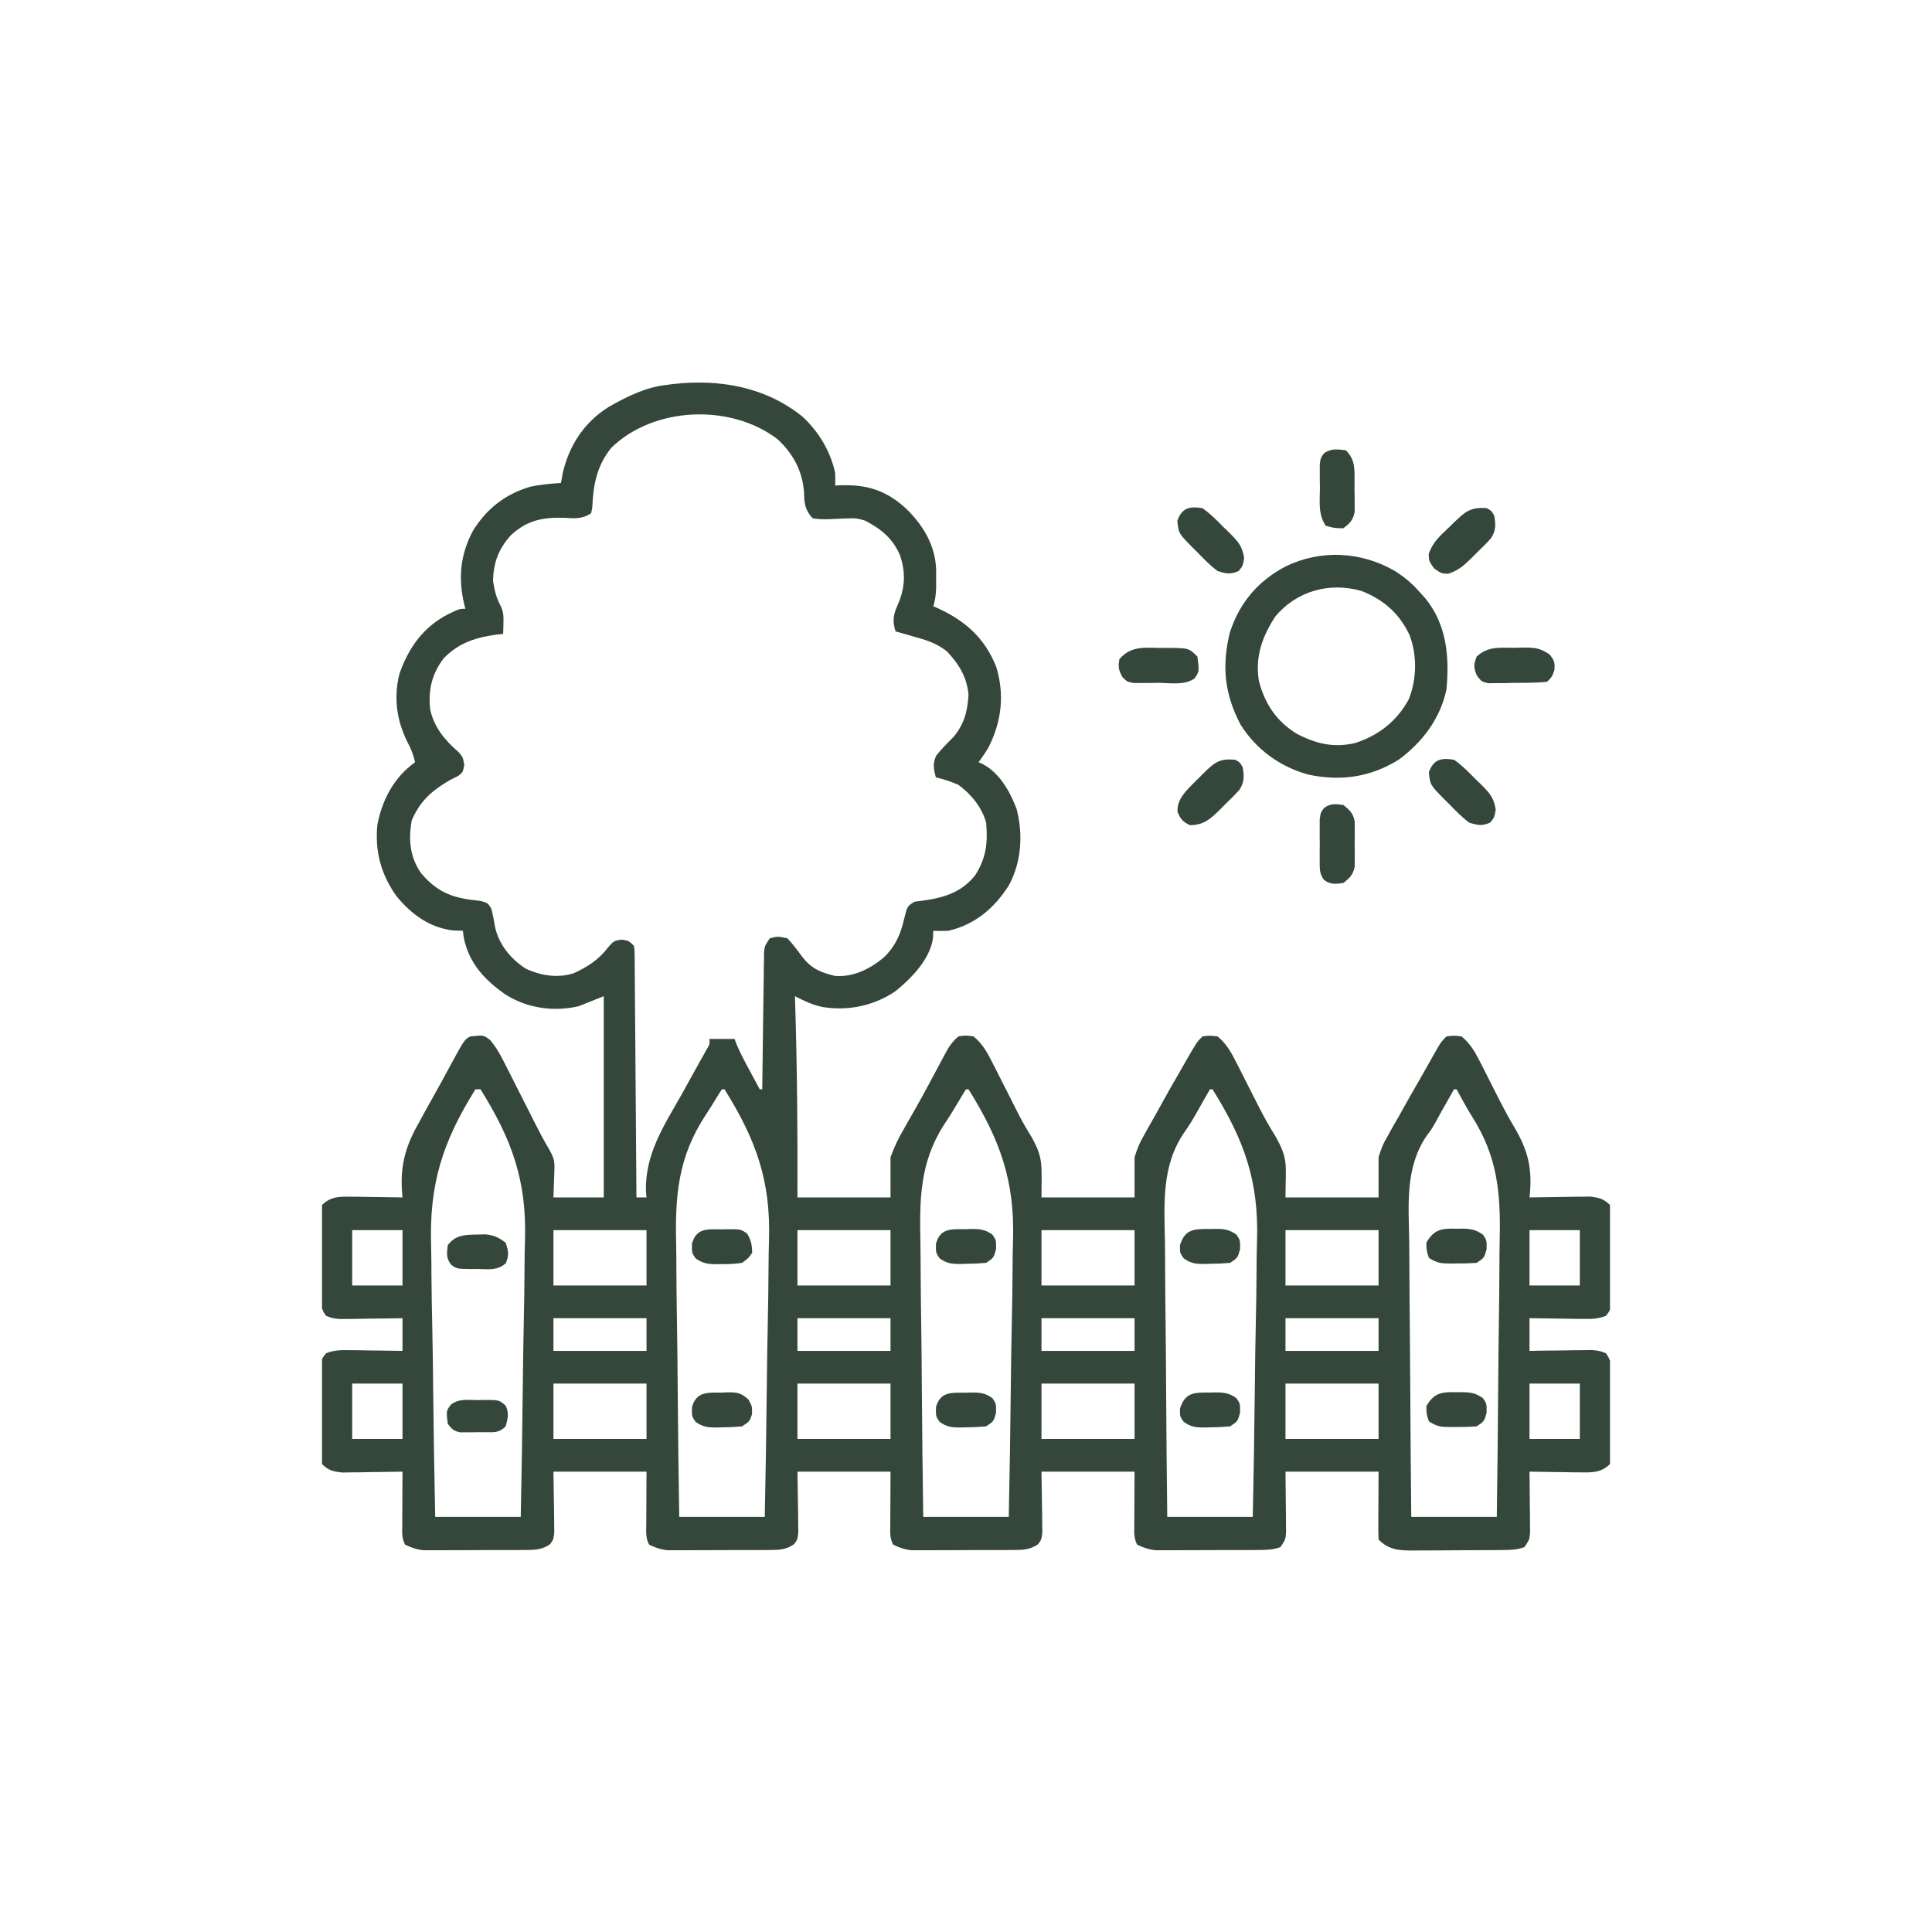 <svg width="90" height="90" viewBox="0 0 90 90" fill="none" xmlns="http://www.w3.org/2000/svg">
<g clip-path="url(#clip0_428_1202)">
<path d="M37.398 19.421C38.154 20.135 38.681 21.012 38.906 22.031C38.911 22.227 38.913 22.422 38.906 22.617C38.987 22.613 39.068 22.609 39.151 22.605C40.39 22.569 41.261 22.836 42.188 23.672C42.993 24.451 43.564 25.381 43.609 26.521C43.609 26.664 43.609 26.806 43.608 26.953C43.609 27.096 43.609 27.238 43.609 27.385C43.597 27.697 43.569 27.947 43.477 28.242C43.549 28.274 43.621 28.305 43.696 28.337C44.984 28.933 45.867 29.722 46.406 31.055C46.804 32.357 46.661 33.595 46.055 34.805C45.909 35.052 45.756 35.277 45.586 35.508C45.655 35.538 45.724 35.569 45.795 35.6C46.584 36.032 47.047 36.872 47.358 37.686C47.665 38.874 47.586 40.165 46.992 41.25C46.332 42.296 45.409 43.08 44.18 43.359C43.784 43.374 43.784 43.374 43.477 43.359C43.472 43.473 43.467 43.587 43.462 43.704C43.316 44.696 42.466 45.56 41.719 46.172C40.713 46.851 39.525 47.104 38.328 46.912C37.851 46.815 37.464 46.627 37.031 46.406C37.035 46.52 37.038 46.633 37.042 46.749C37.135 49.762 37.159 52.767 37.148 55.781C38.579 55.781 40.01 55.781 41.484 55.781C41.484 55.163 41.484 54.544 41.484 53.906C41.671 53.414 41.836 53.043 42.1 52.602C42.162 52.491 42.225 52.379 42.29 52.264C42.421 52.03 42.553 51.798 42.688 51.566C42.893 51.206 43.09 50.843 43.285 50.478C43.815 49.485 43.815 49.485 44.004 49.136C44.077 49.003 44.077 49.003 44.15 48.867C44.298 48.631 44.434 48.458 44.648 48.281C44.993 48.23 44.993 48.23 45.352 48.281C45.777 48.629 46.006 49.053 46.247 49.537C46.286 49.613 46.325 49.69 46.366 49.768C46.49 50.012 46.613 50.256 46.736 50.501C46.857 50.74 46.979 50.979 47.101 51.218C47.181 51.377 47.261 51.536 47.341 51.695C47.527 52.066 47.719 52.421 47.938 52.774C48.64 53.918 48.516 54.247 48.516 55.781C49.947 55.781 51.377 55.781 52.852 55.781C52.852 55.163 52.852 54.544 52.852 53.906C52.982 53.505 53.078 53.247 53.284 52.901C53.329 52.819 53.374 52.736 53.42 52.651C53.562 52.394 53.708 52.139 53.855 51.885C53.95 51.713 54.045 51.542 54.139 51.37C54.366 50.96 54.597 50.553 54.831 50.148C54.956 49.93 55.081 49.712 55.205 49.495C55.749 48.547 55.749 48.547 56.016 48.281C56.353 48.237 56.353 48.237 56.719 48.281C57.131 48.621 57.345 49.005 57.585 49.477C57.621 49.547 57.657 49.617 57.694 49.69C57.809 49.916 57.923 50.142 58.037 50.369C58.194 50.679 58.351 50.989 58.508 51.299C58.546 51.374 58.584 51.449 58.624 51.527C58.862 51.995 59.113 52.451 59.394 52.895C60.044 54.034 59.883 54.242 59.883 55.781C61.314 55.781 62.745 55.781 64.219 55.781C64.219 55.163 64.219 54.544 64.219 53.906C64.34 53.522 64.424 53.288 64.622 52.961C64.664 52.884 64.706 52.807 64.749 52.728C64.881 52.489 65.018 52.253 65.156 52.017C65.245 51.859 65.333 51.7 65.42 51.542C65.636 51.154 65.857 50.769 66.079 50.385C66.213 50.152 66.346 49.918 66.478 49.683C66.52 49.608 66.563 49.532 66.607 49.454C66.724 49.247 66.841 49.039 66.958 48.832C67.148 48.516 67.148 48.516 67.383 48.281C67.72 48.237 67.72 48.237 68.086 48.281C68.479 48.609 68.693 48.965 68.922 49.418C69.023 49.614 69.023 49.614 69.126 49.815C69.197 49.956 69.268 50.096 69.338 50.237C69.484 50.525 69.63 50.813 69.776 51.101C69.83 51.207 69.83 51.207 69.885 51.316C70.091 51.718 70.306 52.112 70.537 52.5C71.204 53.626 71.393 54.474 71.25 55.781C71.343 55.779 71.436 55.778 71.531 55.776C71.953 55.768 72.374 55.764 72.795 55.759C73.014 55.755 73.014 55.755 73.238 55.75C73.379 55.749 73.52 55.748 73.665 55.747C73.794 55.745 73.924 55.743 74.057 55.741C74.486 55.789 74.687 55.83 75 56.133C75.088 56.498 75.079 56.857 75.074 57.231C75.074 57.339 75.074 57.447 75.075 57.558C75.075 57.787 75.073 58.015 75.07 58.243C75.066 58.593 75.068 58.942 75.07 59.291C75.069 59.513 75.068 59.734 75.066 59.956C75.067 60.061 75.068 60.166 75.068 60.273C75.055 60.985 75.055 60.985 74.809 61.297C74.447 61.44 74.157 61.446 73.768 61.441C73.621 61.439 73.475 61.438 73.324 61.437C73.171 61.434 73.019 61.431 72.861 61.428C72.707 61.427 72.553 61.425 72.394 61.423C72.012 61.419 71.631 61.413 71.25 61.406C71.25 61.909 71.25 62.412 71.25 62.93C71.481 62.926 71.713 62.922 71.951 62.917C72.255 62.914 72.558 62.911 72.861 62.908C73.09 62.903 73.09 62.903 73.324 62.899C73.47 62.898 73.617 62.897 73.768 62.895C73.903 62.894 74.038 62.892 74.177 62.89C74.531 62.93 74.531 62.93 74.809 63.039C75.126 63.442 75.069 63.882 75.066 64.38C75.067 64.488 75.068 64.596 75.069 64.707C75.069 64.935 75.069 65.163 75.068 65.391C75.066 65.741 75.07 66.09 75.074 66.44C75.075 66.661 75.074 66.883 75.074 67.105C75.075 67.209 75.077 67.314 75.078 67.422C75.074 67.694 75.064 67.938 75 68.203C74.596 68.593 74.21 68.597 73.665 68.589C73.524 68.588 73.383 68.587 73.238 68.586C73.092 68.583 72.946 68.58 72.795 68.577C72.647 68.575 72.499 68.573 72.346 68.572C71.981 68.568 71.615 68.562 71.25 68.555C71.251 68.649 71.252 68.743 71.254 68.84C71.259 69.265 71.262 69.69 71.265 70.115C71.267 70.263 71.269 70.411 71.271 70.563C71.271 70.705 71.272 70.846 71.273 70.992C71.274 71.123 71.275 71.254 71.277 71.388C71.25 71.719 71.25 71.719 71.016 72.07C70.675 72.197 70.347 72.203 69.987 72.206C69.876 72.207 69.765 72.209 69.651 72.21C69.532 72.21 69.414 72.211 69.291 72.211C69.168 72.212 69.046 72.213 68.919 72.213C68.66 72.214 68.4 72.215 68.141 72.216C67.744 72.217 67.347 72.22 66.95 72.224C66.698 72.225 66.445 72.225 66.193 72.226C66.075 72.227 65.956 72.229 65.834 72.23C65.178 72.228 64.707 72.207 64.219 71.719C64.209 71.484 64.206 71.25 64.207 71.015C64.208 70.887 64.208 70.759 64.208 70.627C64.21 70.38 64.21 70.38 64.212 70.129C64.214 69.61 64.216 69.09 64.219 68.555C62.788 68.555 61.357 68.555 59.883 68.555C59.892 69.58 59.892 69.58 59.904 70.606C59.905 70.797 59.905 70.797 59.906 70.992C59.907 71.123 59.908 71.254 59.91 71.388C59.883 71.719 59.883 71.719 59.648 72.07C59.308 72.197 58.98 72.203 58.619 72.204C58.453 72.206 58.453 72.206 58.284 72.207C58.165 72.207 58.047 72.207 57.924 72.207C57.801 72.208 57.678 72.208 57.552 72.208C57.292 72.209 57.033 72.209 56.773 72.209C56.377 72.209 55.98 72.212 55.583 72.214C55.331 72.214 55.078 72.214 54.826 72.215C54.707 72.215 54.589 72.216 54.467 72.217C54.356 72.217 54.245 72.216 54.13 72.216C53.984 72.216 53.984 72.216 53.836 72.216C53.51 72.183 53.262 72.097 52.969 71.953C52.807 71.629 52.839 71.366 52.84 71.004C52.84 70.876 52.841 70.748 52.841 70.616C52.843 70.372 52.843 70.372 52.844 70.122C52.847 69.605 52.849 69.088 52.852 68.555C51.421 68.555 49.99 68.555 48.516 68.555C48.53 69.58 48.53 69.58 48.547 70.606C48.549 70.797 48.549 70.797 48.55 70.992C48.552 71.123 48.554 71.254 48.556 71.388C48.516 71.719 48.516 71.719 48.36 71.933C48.004 72.183 47.686 72.203 47.266 72.204C47.099 72.206 47.099 72.206 46.93 72.207C46.811 72.207 46.691 72.207 46.568 72.207C46.384 72.208 46.384 72.208 46.196 72.208C45.935 72.209 45.675 72.209 45.415 72.209C45.017 72.209 44.619 72.212 44.221 72.214C43.968 72.214 43.716 72.214 43.463 72.215C43.344 72.215 43.225 72.216 43.102 72.217C42.991 72.217 42.88 72.216 42.765 72.216C42.618 72.216 42.618 72.216 42.469 72.216C42.143 72.183 41.895 72.098 41.602 71.953C41.44 71.629 41.471 71.366 41.473 71.004C41.473 70.876 41.474 70.748 41.474 70.616C41.475 70.453 41.476 70.29 41.477 70.122C41.48 69.605 41.482 69.088 41.484 68.555C40.054 68.555 38.623 68.555 37.148 68.555C37.162 69.58 37.162 69.58 37.18 70.606C37.181 70.733 37.182 70.861 37.183 70.992C37.185 71.123 37.187 71.254 37.188 71.388C37.148 71.719 37.148 71.719 36.992 71.933C36.637 72.183 36.319 72.203 35.898 72.204C35.732 72.206 35.732 72.206 35.563 72.207C35.444 72.207 35.324 72.207 35.201 72.207C35.017 72.208 35.017 72.208 34.828 72.208C34.568 72.209 34.308 72.209 34.048 72.209C33.65 72.209 33.252 72.212 32.854 72.214C32.601 72.214 32.349 72.214 32.096 72.215C31.977 72.215 31.858 72.216 31.735 72.217C31.624 72.217 31.512 72.216 31.398 72.216C31.251 72.216 31.251 72.216 31.102 72.216C30.776 72.183 30.528 72.098 30.234 71.953C30.072 71.629 30.104 71.366 30.106 71.004C30.106 70.876 30.106 70.748 30.107 70.616C30.108 70.453 30.109 70.29 30.11 70.122C30.112 69.605 30.115 69.088 30.117 68.555C28.686 68.555 27.256 68.555 25.781 68.555C25.795 69.58 25.795 69.58 25.813 70.606C25.814 70.733 25.815 70.861 25.816 70.992C25.817 71.123 25.819 71.254 25.821 71.388C25.781 71.719 25.781 71.719 25.625 71.933C25.27 72.183 24.952 72.203 24.531 72.204C24.365 72.206 24.365 72.206 24.196 72.207C24.076 72.207 23.957 72.207 23.834 72.207C23.649 72.208 23.649 72.208 23.461 72.208C23.201 72.209 22.941 72.209 22.681 72.209C22.283 72.209 21.885 72.212 21.487 72.214C21.234 72.214 20.981 72.214 20.729 72.215C20.61 72.215 20.491 72.216 20.368 72.217C20.257 72.217 20.145 72.216 20.03 72.216C19.884 72.216 19.884 72.216 19.735 72.216C19.409 72.183 19.161 72.098 18.867 71.953C18.705 71.629 18.737 71.366 18.739 71.004C18.739 70.862 18.739 70.72 18.74 70.573C18.741 70.424 18.742 70.275 18.743 70.122C18.743 69.972 18.744 69.822 18.744 69.668C18.746 69.297 18.748 68.926 18.75 68.555C18.657 68.556 18.564 68.558 18.469 68.56C18.047 68.568 17.626 68.572 17.205 68.577C16.986 68.581 16.986 68.581 16.762 68.586C16.621 68.587 16.48 68.588 16.335 68.589C16.206 68.591 16.076 68.593 15.943 68.595C15.514 68.547 15.313 68.506 15 68.203C14.912 67.838 14.921 67.479 14.926 67.105C14.926 66.997 14.926 66.889 14.925 66.778C14.926 66.549 14.927 66.321 14.93 66.093C14.934 65.743 14.932 65.394 14.93 65.044C14.931 64.823 14.932 64.601 14.934 64.38C14.933 64.275 14.932 64.17 14.932 64.062C14.945 63.35 14.945 63.35 15.191 63.039C15.553 62.896 15.843 62.89 16.232 62.895C16.379 62.897 16.525 62.898 16.676 62.899C16.829 62.902 16.982 62.905 17.139 62.908C17.293 62.909 17.448 62.911 17.607 62.913C17.988 62.917 18.369 62.923 18.75 62.93C18.75 62.427 18.75 61.924 18.75 61.406C18.519 61.41 18.287 61.414 18.049 61.419C17.745 61.422 17.442 61.425 17.139 61.428C16.91 61.433 16.91 61.433 16.676 61.437C16.53 61.438 16.383 61.439 16.232 61.441C16.097 61.442 15.962 61.444 15.823 61.446C15.469 61.406 15.469 61.406 15.191 61.297C14.873 60.894 14.931 60.454 14.934 59.956C14.933 59.848 14.932 59.74 14.931 59.629C14.931 59.401 14.931 59.173 14.932 58.945C14.934 58.595 14.93 58.246 14.926 57.896C14.925 57.675 14.926 57.453 14.926 57.231C14.925 57.127 14.923 57.022 14.922 56.914C14.926 56.642 14.937 56.398 15 56.133C15.404 55.742 15.791 55.739 16.335 55.747C16.476 55.748 16.617 55.749 16.762 55.75C16.908 55.753 17.054 55.756 17.205 55.759C17.353 55.761 17.501 55.762 17.654 55.764C18.019 55.768 18.385 55.774 18.75 55.781C18.736 55.608 18.736 55.608 18.722 55.43C18.652 54.179 18.933 53.304 19.556 52.222C19.637 52.075 19.717 51.927 19.797 51.78C19.956 51.489 20.117 51.199 20.281 50.91C20.484 50.55 20.682 50.188 20.877 49.824C21.635 48.421 21.635 48.421 21.914 48.281C22.532 48.214 22.532 48.214 22.842 48.458C23.166 48.846 23.377 49.264 23.602 49.715C23.65 49.809 23.698 49.903 23.747 49.999C23.898 50.298 24.049 50.597 24.199 50.896C24.35 51.194 24.501 51.492 24.652 51.789C24.745 51.974 24.839 52.159 24.932 52.344C25.136 52.747 25.344 53.142 25.576 53.529C25.759 53.866 25.839 54.025 25.827 54.397C25.826 54.471 25.825 54.545 25.823 54.621C25.819 54.711 25.815 54.802 25.811 54.895C25.801 55.188 25.791 55.48 25.781 55.781C26.555 55.781 27.328 55.781 28.125 55.781C28.125 52.688 28.125 49.594 28.125 46.406C27.545 46.638 27.545 46.638 26.953 46.875C25.784 47.14 24.591 46.973 23.569 46.343C22.596 45.672 21.84 44.872 21.602 43.671C21.589 43.568 21.576 43.465 21.562 43.359C21.415 43.355 21.268 43.35 21.116 43.345C20.013 43.216 19.165 42.595 18.475 41.753C17.754 40.752 17.46 39.667 17.578 38.438C17.796 37.261 18.356 36.208 19.336 35.508C19.263 35.17 19.156 34.896 18.992 34.592C18.48 33.576 18.329 32.514 18.605 31.398C19.03 30.169 19.727 29.198 20.896 28.601C21.404 28.359 21.404 28.359 21.68 28.359C21.652 28.255 21.652 28.255 21.624 28.148C21.339 26.932 21.44 25.837 22.031 24.727C22.671 23.699 23.523 23.027 24.685 22.678C25.163 22.572 25.645 22.529 26.133 22.5C26.159 22.35 26.186 22.2 26.213 22.046C26.511 20.751 27.206 19.681 28.345 18.963C29.191 18.479 30.076 18.035 31.055 17.93C31.16 17.916 31.265 17.902 31.373 17.888C33.533 17.649 35.678 18.024 37.398 19.421ZM28.477 20.859C27.801 21.697 27.636 22.575 27.591 23.63C27.565 23.767 27.565 23.767 27.539 23.906C27.091 24.205 26.756 24.143 26.243 24.119C25.261 24.097 24.549 24.242 23.805 24.927C23.231 25.554 22.98 26.213 22.969 27.07C23.029 27.481 23.126 27.868 23.328 28.235C23.457 28.52 23.461 28.722 23.452 29.033C23.45 29.127 23.448 29.221 23.446 29.317C23.443 29.388 23.44 29.458 23.438 29.531C23.306 29.544 23.306 29.544 23.171 29.558C22.189 29.684 21.365 29.94 20.665 30.672C20.114 31.397 19.943 32.149 20.039 33.047C20.226 33.897 20.727 34.486 21.372 35.046C21.562 35.273 21.562 35.273 21.628 35.632C21.562 35.977 21.562 35.977 21.335 36.152C21.217 36.21 21.099 36.268 20.977 36.328C20.114 36.833 19.567 37.306 19.175 38.232C19.025 39.13 19.09 39.935 19.626 40.689C20.433 41.635 21.18 41.853 22.399 41.97C22.734 42.07 22.734 42.07 22.892 42.34C22.959 42.614 23.014 42.883 23.057 43.162C23.235 43.994 23.778 44.658 24.487 45.12C25.181 45.45 25.983 45.575 26.722 45.339C27.352 45.054 27.909 44.695 28.323 44.136C28.594 43.828 28.594 43.828 28.967 43.77C29.297 43.828 29.297 43.828 29.531 44.062C29.562 44.274 29.562 44.274 29.564 44.536C29.565 44.635 29.567 44.733 29.568 44.835C29.568 44.944 29.568 45.053 29.569 45.165C29.57 45.279 29.571 45.394 29.572 45.511C29.576 45.891 29.578 46.27 29.58 46.649C29.582 46.911 29.584 47.174 29.587 47.436C29.593 48.128 29.597 48.819 29.602 49.511C29.606 50.216 29.612 50.922 29.618 51.627C29.63 53.012 29.64 54.397 29.648 55.781C29.803 55.781 29.958 55.781 30.117 55.781C30.108 55.68 30.099 55.578 30.089 55.474C30.056 53.746 30.926 52.44 31.758 50.977C31.948 50.634 32.137 50.291 32.326 49.948C32.438 49.744 32.551 49.541 32.666 49.338C32.716 49.248 32.767 49.158 32.819 49.065C32.885 48.948 32.885 48.948 32.953 48.828C33.064 48.634 33.064 48.634 33.047 48.398C33.434 48.398 33.82 48.398 34.219 48.398C34.248 48.476 34.276 48.554 34.306 48.634C34.49 49.072 34.711 49.483 34.937 49.9C34.98 49.981 35.024 50.062 35.069 50.146C35.176 50.345 35.283 50.544 35.391 50.742C35.429 50.742 35.468 50.742 35.508 50.742C35.509 50.618 35.509 50.618 35.511 50.491C35.52 49.71 35.53 48.929 35.541 48.148C35.547 47.746 35.553 47.344 35.557 46.943C35.562 46.481 35.569 46.02 35.577 45.558C35.578 45.414 35.579 45.269 35.581 45.121C35.583 44.987 35.585 44.853 35.588 44.716C35.589 44.598 35.591 44.48 35.592 44.358C35.625 44.062 35.625 44.062 35.859 43.711C36.226 43.616 36.226 43.616 36.68 43.711C36.943 43.988 37.16 44.284 37.386 44.591C37.809 45.125 38.228 45.301 38.892 45.461C39.755 45.528 40.501 45.148 41.158 44.615C41.713 44.081 41.952 43.532 42.122 42.788C42.267 42.211 42.267 42.211 42.605 42.004C42.804 41.979 42.804 41.979 43.008 41.953C43.977 41.816 44.795 41.57 45.426 40.773C45.942 39.971 46.022 39.267 45.938 38.32C45.736 37.601 45.246 37 44.648 36.562C44.304 36.408 43.961 36.298 43.594 36.211C43.492 35.815 43.441 35.588 43.608 35.208C43.854 34.889 44.13 34.62 44.414 34.336C44.916 33.734 45.08 33.116 45.117 32.344C45.033 31.528 44.668 30.927 44.107 30.341C43.634 29.961 43.118 29.804 42.539 29.648C42.452 29.622 42.364 29.596 42.275 29.569C42.09 29.514 41.905 29.464 41.719 29.414C41.559 28.908 41.618 28.622 41.829 28.154C42.165 27.377 42.197 26.666 41.924 25.862C41.58 25.072 41.058 24.656 40.312 24.258C39.981 24.147 39.816 24.132 39.478 24.15C39.339 24.154 39.339 24.154 39.197 24.159C39.003 24.166 38.809 24.175 38.615 24.186C38.35 24.193 38.112 24.193 37.852 24.141C37.505 23.768 37.463 23.443 37.456 22.947C37.386 21.944 36.95 21.132 36.213 20.453C34.021 18.788 30.451 18.939 28.477 20.859ZM22.148 50.742C20.616 53.2 19.992 55.146 20.083 58.033C20.095 58.479 20.096 58.926 20.098 59.373C20.104 60.213 20.119 61.052 20.138 61.892C20.16 62.85 20.17 63.808 20.179 64.767C20.198 66.733 20.233 68.698 20.273 70.664C21.588 70.664 22.903 70.664 24.258 70.664C24.3 68.603 24.335 66.542 24.355 64.481C24.365 63.523 24.378 62.566 24.399 61.608C24.418 60.772 24.43 59.936 24.434 59.099C24.437 58.658 24.442 58.217 24.456 57.776C24.541 55 23.851 53.095 22.383 50.742C22.305 50.742 22.228 50.742 22.148 50.742ZM33.633 50.742C33.543 50.871 33.46 51.004 33.378 51.138C33.212 51.411 33.046 51.682 32.869 51.948C31.591 53.898 31.445 55.681 31.498 57.938C31.507 58.387 31.508 58.836 31.509 59.285C31.514 60.132 31.525 60.978 31.539 61.824C31.555 62.789 31.563 63.755 31.57 64.72C31.584 66.701 31.61 68.683 31.641 70.664C32.956 70.664 34.27 70.664 35.625 70.664C35.668 68.603 35.702 66.542 35.722 64.481C35.732 63.523 35.745 62.566 35.767 61.608C35.785 60.772 35.797 59.936 35.801 59.099C35.804 58.658 35.809 58.217 35.823 57.776C35.908 55 35.218 53.095 33.75 50.742C33.711 50.742 33.673 50.742 33.633 50.742ZM45 50.742C44.89 50.912 44.786 51.086 44.684 51.261C44.45 51.66 44.208 52.049 43.951 52.433C42.839 54.19 42.834 55.908 42.877 57.914C42.885 58.364 42.886 58.814 42.888 59.264C42.892 60.111 42.902 60.959 42.915 61.807C42.929 62.774 42.937 63.741 42.943 64.708C42.956 66.694 42.98 68.679 43.008 70.664C44.323 70.664 45.638 70.664 46.992 70.664C47.035 68.603 47.069 66.542 47.089 64.481C47.099 63.523 47.112 62.566 47.134 61.608C47.153 60.772 47.164 59.936 47.169 59.099C47.171 58.658 47.176 58.217 47.191 57.776C47.275 55 46.585 53.095 45.117 50.742C45.079 50.742 45.04 50.742 45 50.742ZM56.367 50.742C56.102 51.197 56.102 51.197 55.844 51.656C55.629 52.044 55.41 52.418 55.15 52.779C54.102 54.332 54.237 56.071 54.268 57.866C54.275 58.317 54.275 58.769 54.277 59.22C54.28 60.071 54.288 60.922 54.299 61.773C54.311 62.744 54.317 63.714 54.322 64.684C54.333 66.678 54.352 68.671 54.375 70.664C55.69 70.664 57.005 70.664 58.359 70.664C58.402 68.603 58.437 66.542 58.457 64.481C58.466 63.523 58.479 62.566 58.501 61.608C58.52 60.772 58.532 59.936 58.536 59.099C58.538 58.658 58.544 58.217 58.558 57.776C58.642 55 57.952 53.095 56.484 50.742C56.446 50.742 56.407 50.742 56.367 50.742ZM67.734 50.742C67.578 51.018 67.422 51.294 67.266 51.57C67.202 51.682 67.202 51.682 67.137 51.796C67.043 51.962 66.952 52.13 66.863 52.299C66.68 52.617 66.68 52.617 66.446 52.927C65.447 54.415 65.621 56.122 65.647 57.842C65.653 58.294 65.654 58.746 65.655 59.198C65.658 60.051 65.665 60.904 65.675 61.756C65.685 62.728 65.69 63.701 65.695 64.673C65.705 66.67 65.722 68.667 65.742 70.664C67.057 70.664 68.372 70.664 69.727 70.664C69.756 68.585 69.779 66.506 69.793 64.426C69.8 63.46 69.809 62.495 69.824 61.529C69.837 60.686 69.845 59.843 69.848 59C69.85 58.554 69.853 58.109 69.863 57.664C69.906 55.569 69.754 53.885 68.605 52.064C68.335 51.634 68.095 51.188 67.852 50.742C67.813 50.742 67.774 50.742 67.734 50.742ZM16.406 57.305C16.406 58.155 16.406 59.006 16.406 59.883C17.18 59.883 17.953 59.883 18.75 59.883C18.75 59.032 18.75 58.181 18.75 57.305C17.977 57.305 17.203 57.305 16.406 57.305ZM25.781 57.305C25.781 58.155 25.781 59.006 25.781 59.883C27.212 59.883 28.643 59.883 30.117 59.883C30.117 59.032 30.117 58.181 30.117 57.305C28.686 57.305 27.256 57.305 25.781 57.305ZM37.148 57.305C37.148 58.155 37.148 59.006 37.148 59.883C38.579 59.883 40.01 59.883 41.484 59.883C41.484 59.032 41.484 58.181 41.484 57.305C40.054 57.305 38.623 57.305 37.148 57.305ZM48.516 57.305C48.516 58.155 48.516 59.006 48.516 59.883C49.947 59.883 51.377 59.883 52.852 59.883C52.852 59.032 52.852 58.181 52.852 57.305C51.421 57.305 49.99 57.305 48.516 57.305ZM59.883 57.305C59.883 58.155 59.883 59.006 59.883 59.883C61.314 59.883 62.745 59.883 64.219 59.883C64.219 59.032 64.219 58.181 64.219 57.305C62.788 57.305 61.357 57.305 59.883 57.305ZM71.25 57.305C71.25 58.155 71.25 59.006 71.25 59.883C72.023 59.883 72.797 59.883 73.594 59.883C73.594 59.032 73.594 58.181 73.594 57.305C72.82 57.305 72.047 57.305 71.25 57.305ZM25.781 61.406C25.781 61.909 25.781 62.412 25.781 62.93C27.212 62.93 28.643 62.93 30.117 62.93C30.117 62.427 30.117 61.924 30.117 61.406C28.686 61.406 27.256 61.406 25.781 61.406ZM37.148 61.406C37.148 61.909 37.148 62.412 37.148 62.93C38.579 62.93 40.01 62.93 41.484 62.93C41.484 62.427 41.484 61.924 41.484 61.406C40.054 61.406 38.623 61.406 37.148 61.406ZM48.516 61.406C48.516 61.909 48.516 62.412 48.516 62.93C49.947 62.93 51.377 62.93 52.852 62.93C52.852 62.427 52.852 61.924 52.852 61.406C51.421 61.406 49.99 61.406 48.516 61.406ZM59.883 61.406C59.883 61.909 59.883 62.412 59.883 62.93C61.314 62.93 62.745 62.93 64.219 62.93C64.219 62.427 64.219 61.924 64.219 61.406C62.788 61.406 61.357 61.406 59.883 61.406ZM16.406 64.453C16.406 65.304 16.406 66.155 16.406 67.031C17.18 67.031 17.953 67.031 18.75 67.031C18.75 66.18 18.75 65.33 18.75 64.453C17.977 64.453 17.203 64.453 16.406 64.453ZM25.781 64.453C25.781 65.304 25.781 66.155 25.781 67.031C27.212 67.031 28.643 67.031 30.117 67.031C30.117 66.18 30.117 65.33 30.117 64.453C28.686 64.453 27.256 64.453 25.781 64.453ZM37.148 64.453C37.148 65.304 37.148 66.155 37.148 67.031C38.579 67.031 40.01 67.031 41.484 67.031C41.484 66.18 41.484 65.33 41.484 64.453C40.054 64.453 38.623 64.453 37.148 64.453ZM48.516 64.453C48.516 65.304 48.516 66.155 48.516 67.031C49.947 67.031 51.377 67.031 52.852 67.031C52.852 66.18 52.852 65.33 52.852 64.453C51.421 64.453 49.99 64.453 48.516 64.453ZM59.883 64.453C59.883 65.304 59.883 66.155 59.883 67.031C61.314 67.031 62.745 67.031 64.219 67.031C64.219 66.18 64.219 65.33 64.219 64.453C62.788 64.453 61.357 64.453 59.883 64.453ZM71.25 64.453C71.25 65.304 71.25 66.155 71.25 67.031C72.023 67.031 72.797 67.031 73.594 67.031C73.594 66.18 73.594 65.33 73.594 64.453C72.82 64.453 72.047 64.453 71.25 64.453Z" fill="#34473A"/>
<path d="M64.959 26.587C65.394 26.863 65.752 27.149 66.094 27.539C66.242 27.702 66.242 27.702 66.394 27.869C67.396 29.098 67.522 30.584 67.383 32.109C67.098 33.475 66.264 34.572 65.156 35.391C63.836 36.208 62.444 36.407 60.93 36.079C59.622 35.714 58.521 34.916 57.794 33.763C57.041 32.342 56.907 31.011 57.293 29.459C57.745 28.069 58.61 27.056 59.898 26.382C61.545 25.589 63.388 25.692 64.959 26.587ZM59.414 28.711C58.8 29.648 58.463 30.588 58.642 31.71C58.918 32.788 59.471 33.617 60.427 34.193C61.316 34.653 62.148 34.847 63.133 34.611C64.213 34.265 65.082 33.587 65.625 32.578C66 31.635 66.02 30.554 65.669 29.597C65.193 28.582 64.456 27.931 63.415 27.526C61.93 27.107 60.408 27.527 59.414 28.711Z" fill="#34473A"/>
<path d="M69.258 23.672C69.478 23.796 69.478 23.796 69.61 24.023C69.677 24.434 69.693 24.719 69.456 25.073C69.239 25.317 69.011 25.542 68.775 25.767C68.697 25.846 68.619 25.925 68.538 26.006C68.187 26.35 67.936 26.574 67.464 26.727C67.149 26.719 67.149 26.719 66.804 26.477C66.563 26.133 66.563 26.133 66.555 25.813C66.734 25.263 67.078 24.964 67.493 24.573C67.569 24.499 67.644 24.425 67.722 24.348C68.243 23.844 68.498 23.61 69.258 23.672Z" fill="#34473A"/>
<path d="M57.539 35.391C57.759 35.515 57.759 35.515 57.891 35.742C57.958 36.153 57.974 36.438 57.737 36.792C57.519 37.036 57.292 37.261 57.056 37.485C56.978 37.565 56.9 37.644 56.819 37.725C56.383 38.151 56.071 38.441 55.43 38.438C55.092 38.273 54.989 38.157 54.851 37.808C54.84 37.349 55.052 37.076 55.352 36.737C55.534 36.548 55.719 36.364 55.906 36.182C55.969 36.118 56.033 36.055 56.098 35.989C56.598 35.495 56.828 35.333 57.539 35.391Z" fill="#34473A"/>
<path d="M70.54 30.176C70.656 30.172 70.771 30.169 70.891 30.166C71.456 30.164 71.744 30.167 72.21 30.508C72.422 30.82 72.422 30.82 72.415 31.194C72.305 31.523 72.305 31.523 72.07 31.758C71.567 31.818 71.06 31.807 70.554 31.809C70.413 31.813 70.272 31.817 70.126 31.821C69.923 31.822 69.923 31.822 69.716 31.823C69.592 31.825 69.467 31.826 69.339 31.828C69.023 31.758 69.023 31.758 68.804 31.48C68.646 31.11 68.642 30.958 68.789 30.586C69.315 30.098 69.858 30.174 70.54 30.176Z" fill="#34473A"/>
<path d="M62.578 37.5C62.882 37.738 63.028 37.88 63.108 38.262C63.108 38.369 63.109 38.477 63.109 38.587C63.11 38.706 63.11 38.824 63.111 38.945C63.109 39.068 63.107 39.19 63.105 39.316C63.107 39.439 63.109 39.561 63.111 39.688C63.11 39.806 63.11 39.923 63.109 40.045C63.109 40.153 63.108 40.26 63.108 40.371C63.028 40.753 62.882 40.894 62.578 41.133C62.212 41.185 61.989 41.213 61.681 40.995C61.462 40.697 61.478 40.486 61.477 40.118C61.476 39.989 61.476 39.859 61.475 39.726C61.477 39.591 61.478 39.456 61.48 39.316C61.478 39.181 61.477 39.046 61.475 38.907C61.476 38.777 61.476 38.648 61.477 38.514C61.477 38.396 61.477 38.277 61.478 38.155C61.523 37.851 61.523 37.851 61.681 37.637C61.989 37.419 62.212 37.448 62.578 37.5Z" fill="#34473A"/>
<path d="M62.695 20.976C63.134 21.417 63.096 21.831 63.101 22.422C63.099 22.605 63.099 22.605 63.098 22.793C63.1 22.915 63.103 23.038 63.105 23.164C63.105 23.282 63.105 23.4 63.105 23.521C63.105 23.629 63.105 23.736 63.106 23.847C63.029 24.232 62.888 24.374 62.578 24.609C62.153 24.602 62.153 24.602 61.758 24.492C61.393 23.944 61.485 23.378 61.487 22.734C61.485 22.605 61.483 22.475 61.481 22.341C61.481 22.217 61.481 22.093 61.481 21.965C61.48 21.851 61.48 21.738 61.48 21.62C61.523 21.328 61.523 21.328 61.676 21.116C62.013 20.88 62.3 20.927 62.695 20.976Z" fill="#34473A"/>
<path d="M54.031 30.183C54.147 30.183 54.264 30.182 54.383 30.181C55.38 30.189 55.38 30.189 55.781 30.586C55.868 31.281 55.868 31.281 55.644 31.605C55.181 31.936 54.512 31.813 53.965 31.809C53.762 31.813 53.762 31.813 53.555 31.816C53.361 31.816 53.361 31.816 53.163 31.816C53.044 31.816 52.926 31.817 52.803 31.817C52.5 31.758 52.5 31.758 52.286 31.538C52.111 31.221 52.077 31.06 52.148 30.703C52.676 30.093 53.284 30.168 54.031 30.183Z" fill="#34473A"/>
<path d="M67.734 35.391C68.101 35.647 68.404 35.957 68.716 36.277C68.802 36.359 68.888 36.442 68.977 36.527C69.38 36.932 69.592 37.146 69.677 37.723C69.609 38.086 69.609 38.086 69.419 38.32C69.023 38.487 68.851 38.446 68.438 38.32C68.101 38.067 67.814 37.773 67.522 37.471C67.442 37.392 67.363 37.314 67.281 37.233C66.624 36.567 66.624 36.567 66.562 35.977C66.779 35.376 67.121 35.294 67.734 35.391Z" fill="#34473A"/>
<path d="M56.016 23.672C56.382 23.929 56.685 24.238 56.997 24.558C57.083 24.641 57.17 24.723 57.258 24.808C57.661 25.214 57.873 25.427 57.958 26.004C57.891 26.367 57.891 26.367 57.7 26.602C57.305 26.768 57.132 26.727 56.719 26.602C56.382 26.348 56.095 26.055 55.803 25.752C55.724 25.674 55.644 25.595 55.562 25.514C54.905 24.848 54.905 24.848 54.844 24.258C55.061 23.657 55.402 23.575 56.016 23.672Z" fill="#34473A"/>
<path d="M44.993 64.878C45.077 64.875 45.161 64.872 45.247 64.869C45.657 64.867 45.895 64.891 46.231 65.132C46.406 65.391 46.406 65.391 46.399 65.816C46.289 66.211 46.289 66.211 45.938 66.445C45.622 66.474 45.323 66.489 45.007 66.489C44.923 66.492 44.84 66.495 44.753 66.498C44.343 66.5 44.106 66.476 43.769 66.235C43.594 65.977 43.594 65.977 43.601 65.552C43.807 64.81 44.33 64.879 44.993 64.878Z" fill="#34473A"/>
<path d="M44.993 57.261C45.077 57.258 45.161 57.255 45.247 57.252C45.657 57.25 45.895 57.274 46.231 57.515C46.406 57.773 46.406 57.773 46.399 58.198C46.289 58.594 46.289 58.594 45.938 58.828C45.622 58.857 45.323 58.871 45.007 58.872C44.923 58.875 44.84 58.878 44.753 58.881C44.343 58.883 44.106 58.859 43.769 58.618C43.594 58.359 43.594 58.359 43.601 57.935C43.807 57.192 44.33 57.262 44.993 57.261Z" fill="#34473A"/>
<path d="M56.36 57.253C56.486 57.25 56.486 57.25 56.614 57.246C57.024 57.246 57.263 57.274 57.599 57.516C57.773 57.773 57.773 57.773 57.766 58.198C57.656 58.593 57.656 58.593 57.305 58.828C56.989 58.857 56.69 58.871 56.375 58.872C56.291 58.875 56.207 58.878 56.12 58.88C55.707 58.883 55.473 58.859 55.136 58.613C54.961 58.359 54.961 58.359 54.968 58C55.209 57.246 55.628 57.246 56.36 57.253Z" fill="#34473A"/>
<path d="M33.633 57.268C33.718 57.266 33.803 57.264 33.89 57.262C34.508 57.262 34.508 57.262 34.798 57.461C34.991 57.765 35.032 58.001 35.039 58.359C34.864 58.612 34.864 58.612 34.57 58.828C34.239 58.875 33.963 58.894 33.633 58.887C33.55 58.889 33.466 58.89 33.38 58.892C32.973 58.889 32.735 58.857 32.402 58.617C32.227 58.359 32.227 58.359 32.234 57.934C32.441 57.187 32.967 57.265 33.633 57.268Z" fill="#34473A"/>
<path d="M56.36 64.87C56.486 64.867 56.486 64.867 56.614 64.863C57.024 64.864 57.263 64.891 57.599 65.133C57.773 65.39 57.773 65.39 57.766 65.815C57.656 66.211 57.656 66.211 57.305 66.445C56.989 66.474 56.69 66.489 56.375 66.489C56.291 66.492 56.207 66.495 56.12 66.498C55.707 66.5 55.473 66.477 55.136 66.23C54.961 65.976 54.961 65.976 54.968 65.617C55.209 64.864 55.628 64.863 56.36 64.87Z" fill="#34473A"/>
<path d="M33.626 64.871C33.709 64.867 33.793 64.863 33.88 64.859C34.332 64.854 34.528 64.883 34.864 65.195C35.039 65.508 35.039 65.508 35.032 65.881C34.922 66.211 34.922 66.211 34.57 66.445C34.255 66.474 33.956 66.489 33.64 66.489C33.556 66.492 33.472 66.495 33.386 66.498C32.976 66.5 32.738 66.476 32.401 66.235C32.227 65.976 32.227 65.976 32.234 65.552C32.44 64.812 32.963 64.876 33.626 64.871Z" fill="#34473A"/>
<path d="M67.852 64.856C67.935 64.855 68.018 64.853 68.104 64.852C68.51 64.858 68.75 64.894 69.082 65.134C69.258 65.391 69.258 65.391 69.251 65.815C69.141 66.211 69.141 66.211 68.789 66.445C68.472 66.468 68.169 66.478 67.852 66.475C67.724 66.476 67.724 66.476 67.594 66.477C67.149 66.476 66.941 66.463 66.562 66.211C66.453 65.881 66.453 65.881 66.445 65.508C66.799 64.879 67.176 64.833 67.852 64.856Z" fill="#34473A"/>
<path d="M67.852 57.239C67.935 57.237 68.018 57.236 68.104 57.235C68.51 57.24 68.75 57.277 69.082 57.517C69.258 57.773 69.258 57.773 69.251 58.198C69.141 58.594 69.141 58.594 68.789 58.828C68.472 58.851 68.169 58.861 67.852 58.857C67.724 58.859 67.724 58.859 67.594 58.86C67.149 58.858 66.941 58.846 66.562 58.594C66.453 58.264 66.453 58.264 66.445 57.891C66.799 57.261 67.176 57.216 67.852 57.239Z" fill="#34473A"/>
<path d="M22.251 57.51C22.432 57.505 22.432 57.505 22.616 57.501C23.019 57.544 23.234 57.645 23.555 57.891C23.683 58.269 23.722 58.477 23.562 58.847C23.174 59.192 22.766 59.126 22.266 59.114C22.122 59.115 22.122 59.115 21.974 59.116C21.271 59.109 21.271 59.109 21.008 58.905C20.778 58.605 20.814 58.373 20.859 58.008C21.214 57.518 21.684 57.518 22.251 57.51Z" fill="#34473A"/>
<path d="M22.265 65.222C22.362 65.22 22.458 65.218 22.557 65.215C23.255 65.216 23.255 65.216 23.563 65.488C23.716 65.847 23.659 66.076 23.555 66.446C23.231 66.769 23.009 66.714 22.567 66.718C22.421 66.717 22.421 66.717 22.273 66.717C22.176 66.718 22.08 66.72 21.98 66.722C21.887 66.722 21.794 66.722 21.698 66.722C21.613 66.723 21.528 66.723 21.441 66.724C21.144 66.667 21.04 66.567 20.859 66.328C20.784 65.724 20.784 65.724 21.008 65.431C21.378 65.144 21.814 65.219 22.265 65.222Z" fill="#34473A"/>
</g>
<defs>
<clipPath id="clip0_428_1202">
<rect width="60" height="60" fill="white" transform="translate(15 15)"/>
</clipPath>
</defs>
</svg>
